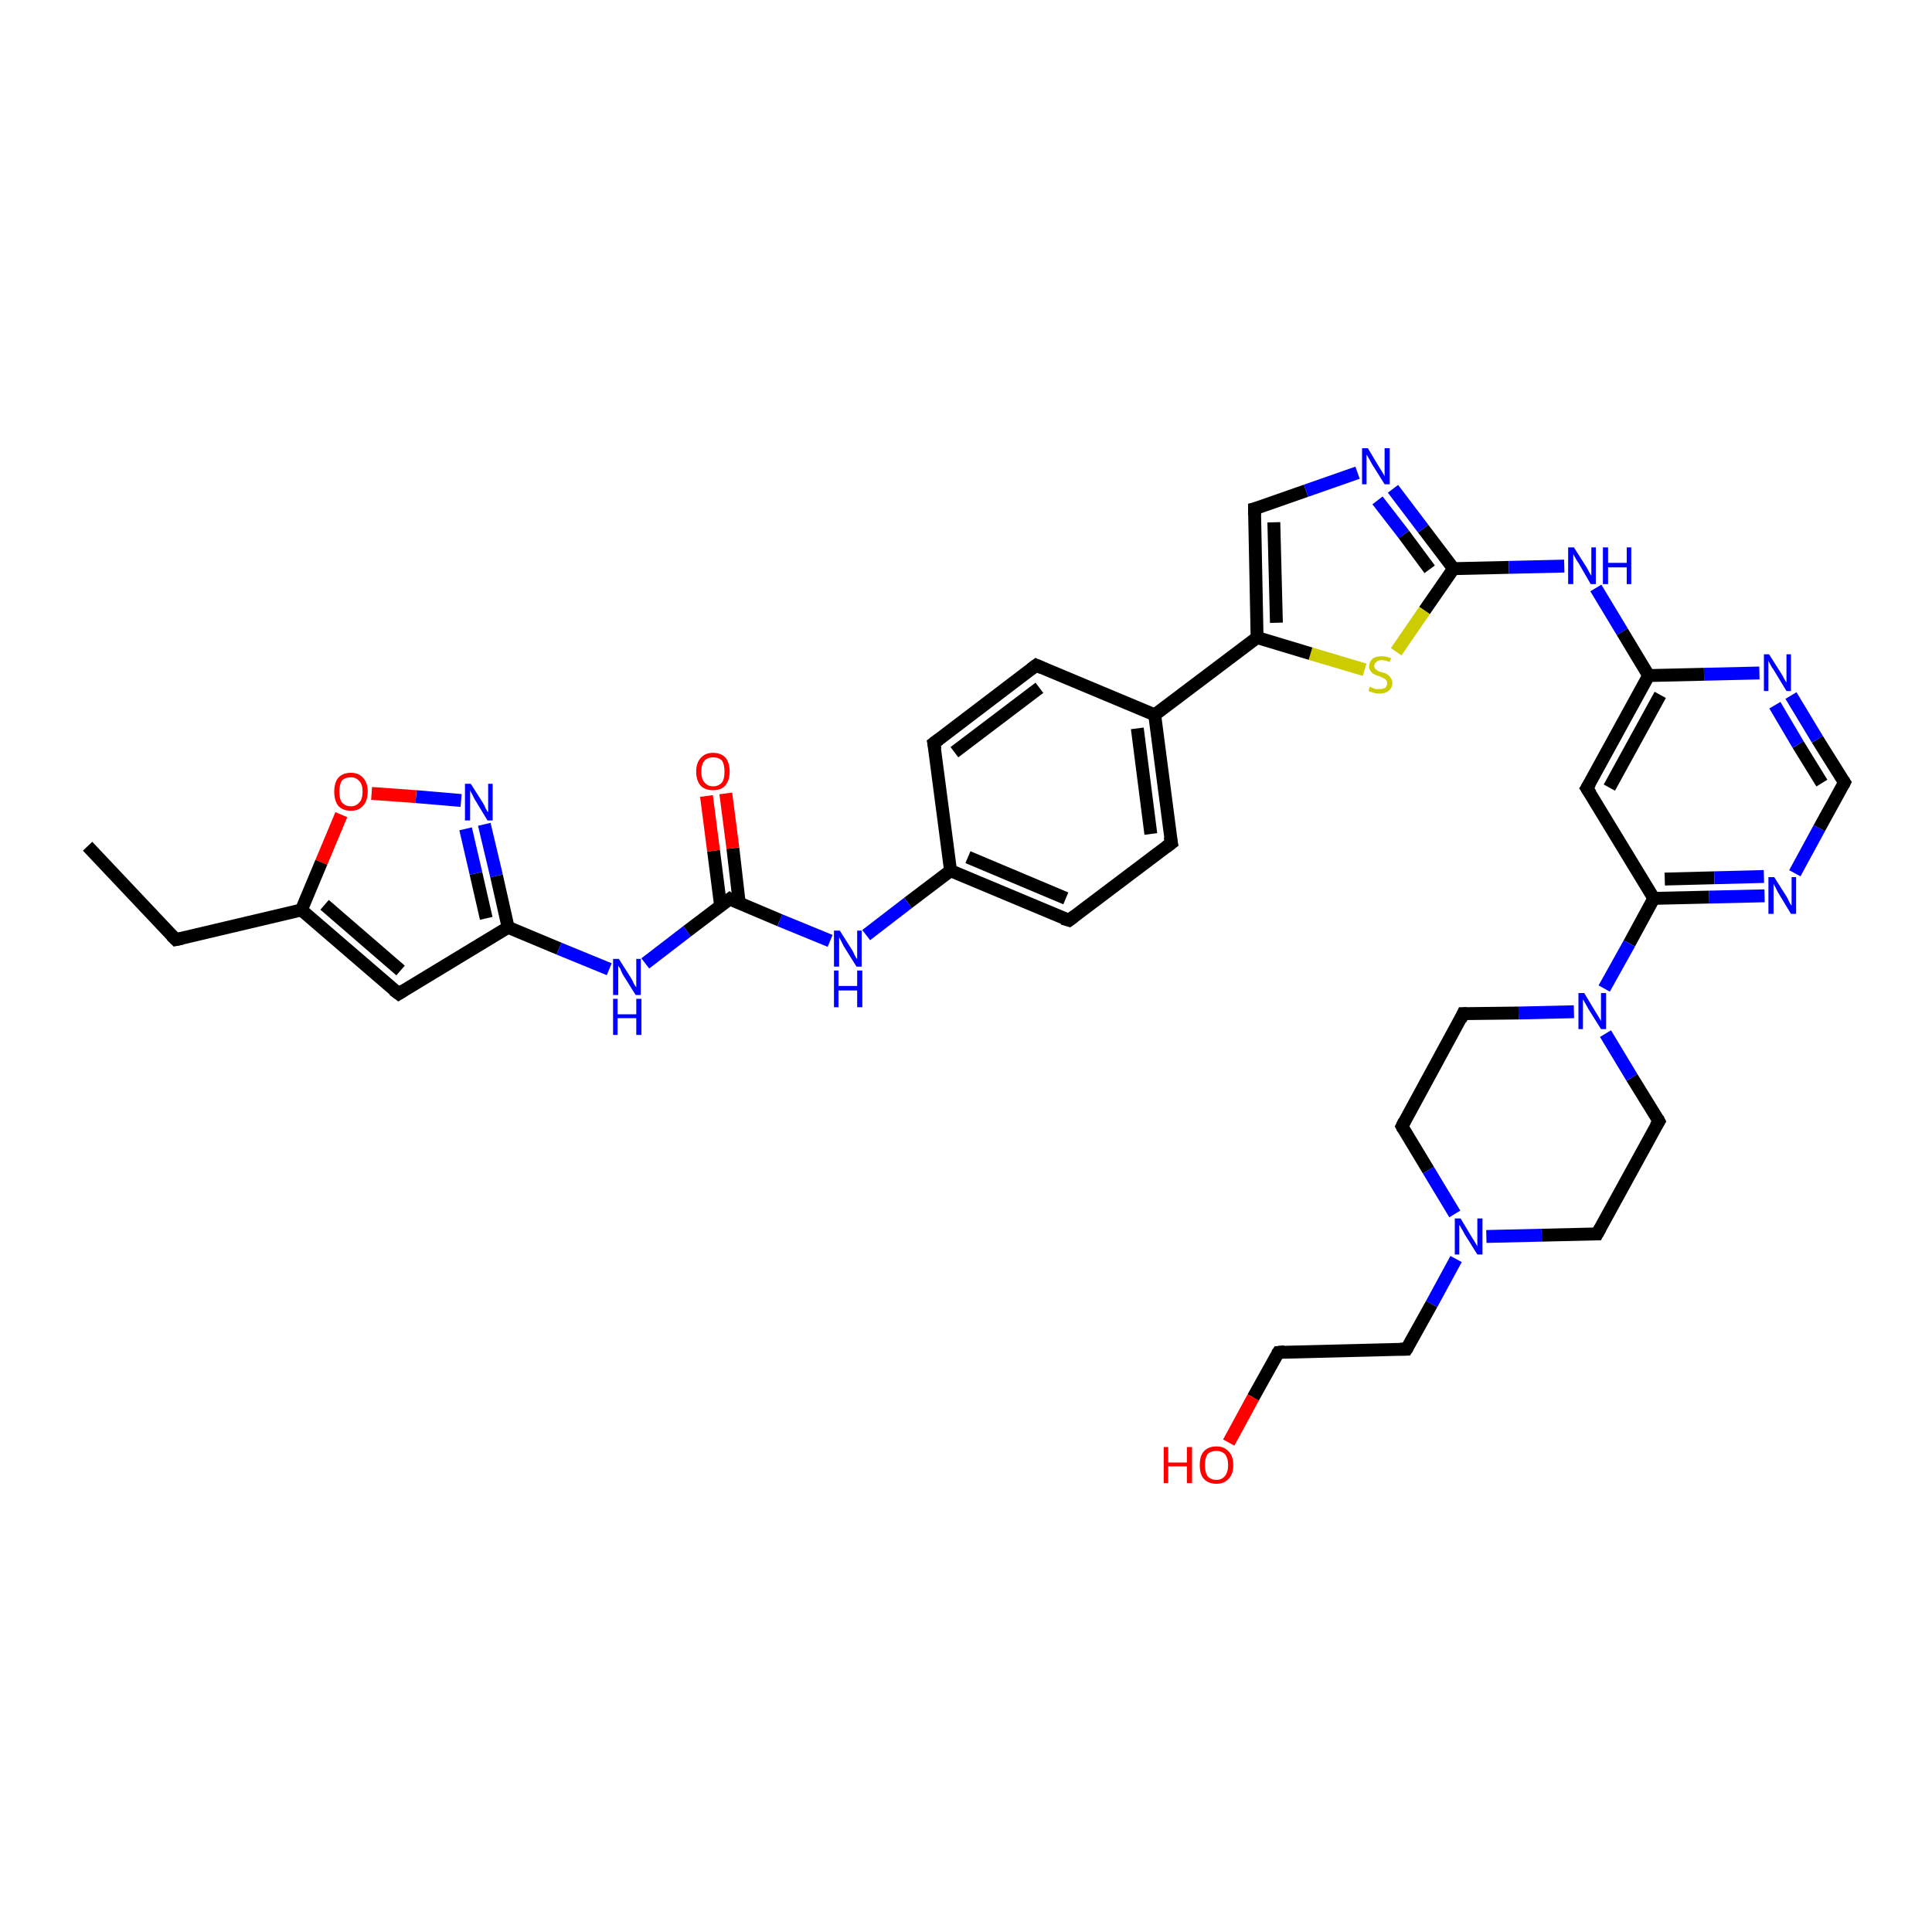 <?xml version='1.0' encoding='iso-8859-1'?>
<svg version='1.1' baseProfile='full'
              xmlns='http://www.w3.org/2000/svg'
                      xmlns:rdkit='http://www.rdkit.org/xml'
                      xmlns:xlink='http://www.w3.org/1999/xlink'
                  xml:space='preserve'
width='300px' height='300px' viewBox='0 0 300 300'>
<!-- END OF HEADER -->
<rect style='opacity:1.0;fill:#FFFFFF;stroke:none' width='300.0' height='300.0' x='0.0' y='0.0'> </rect>
<path class='bond-0 atom-0 atom-1' d='M 13.6,131.4 L 27.3,145.9' style='fill:none;fill-rule:evenodd;stroke:#000000;stroke-width:2.0px;stroke-linecap:butt;stroke-linejoin:miter;stroke-opacity:1' />
<path class='bond-1 atom-1 atom-2' d='M 27.3,145.9 L 46.8,141.3' style='fill:none;fill-rule:evenodd;stroke:#000000;stroke-width:2.0px;stroke-linecap:butt;stroke-linejoin:miter;stroke-opacity:1' />
<path class='bond-2 atom-2 atom-3' d='M 46.8,141.3 L 61.9,154.3' style='fill:none;fill-rule:evenodd;stroke:#000000;stroke-width:2.0px;stroke-linecap:butt;stroke-linejoin:miter;stroke-opacity:1' />
<path class='bond-2 atom-2 atom-3' d='M 50.4,140.5 L 62.2,150.7' style='fill:none;fill-rule:evenodd;stroke:#000000;stroke-width:2.0px;stroke-linecap:butt;stroke-linejoin:miter;stroke-opacity:1' />
<path class='bond-3 atom-3 atom-4' d='M 61.9,154.3 L 78.9,144.0' style='fill:none;fill-rule:evenodd;stroke:#000000;stroke-width:2.0px;stroke-linecap:butt;stroke-linejoin:miter;stroke-opacity:1' />
<path class='bond-4 atom-4 atom-5' d='M 78.9,144.0 L 86.8,147.3' style='fill:none;fill-rule:evenodd;stroke:#000000;stroke-width:2.0px;stroke-linecap:butt;stroke-linejoin:miter;stroke-opacity:1' />
<path class='bond-4 atom-4 atom-5' d='M 86.8,147.3 L 94.6,150.5' style='fill:none;fill-rule:evenodd;stroke:#0000FF;stroke-width:2.0px;stroke-linecap:butt;stroke-linejoin:miter;stroke-opacity:1' />
<path class='bond-5 atom-5 atom-6' d='M 100.2,149.6 L 106.7,144.6' style='fill:none;fill-rule:evenodd;stroke:#0000FF;stroke-width:2.0px;stroke-linecap:butt;stroke-linejoin:miter;stroke-opacity:1' />
<path class='bond-5 atom-5 atom-6' d='M 106.7,144.6 L 113.3,139.6' style='fill:none;fill-rule:evenodd;stroke:#000000;stroke-width:2.0px;stroke-linecap:butt;stroke-linejoin:miter;stroke-opacity:1' />
<path class='bond-6 atom-6 atom-7' d='M 114.8,140.3 L 113.8,131.7' style='fill:none;fill-rule:evenodd;stroke:#000000;stroke-width:2.0px;stroke-linecap:butt;stroke-linejoin:miter;stroke-opacity:1' />
<path class='bond-6 atom-6 atom-7' d='M 113.8,131.7 L 112.7,123.2' style='fill:none;fill-rule:evenodd;stroke:#FF0000;stroke-width:2.0px;stroke-linecap:butt;stroke-linejoin:miter;stroke-opacity:1' />
<path class='bond-6 atom-6 atom-7' d='M 111.9,140.7 L 110.8,132.1' style='fill:none;fill-rule:evenodd;stroke:#000000;stroke-width:2.0px;stroke-linecap:butt;stroke-linejoin:miter;stroke-opacity:1' />
<path class='bond-6 atom-6 atom-7' d='M 110.8,132.1 L 109.7,123.6' style='fill:none;fill-rule:evenodd;stroke:#FF0000;stroke-width:2.0px;stroke-linecap:butt;stroke-linejoin:miter;stroke-opacity:1' />
<path class='bond-7 atom-6 atom-8' d='M 113.3,139.6 L 121.1,142.9' style='fill:none;fill-rule:evenodd;stroke:#000000;stroke-width:2.0px;stroke-linecap:butt;stroke-linejoin:miter;stroke-opacity:1' />
<path class='bond-7 atom-6 atom-8' d='M 121.1,142.9 L 128.9,146.1' style='fill:none;fill-rule:evenodd;stroke:#0000FF;stroke-width:2.0px;stroke-linecap:butt;stroke-linejoin:miter;stroke-opacity:1' />
<path class='bond-8 atom-8 atom-9' d='M 134.5,145.2 L 141.0,140.2' style='fill:none;fill-rule:evenodd;stroke:#0000FF;stroke-width:2.0px;stroke-linecap:butt;stroke-linejoin:miter;stroke-opacity:1' />
<path class='bond-8 atom-8 atom-9' d='M 141.0,140.2 L 147.6,135.2' style='fill:none;fill-rule:evenodd;stroke:#000000;stroke-width:2.0px;stroke-linecap:butt;stroke-linejoin:miter;stroke-opacity:1' />
<path class='bond-9 atom-9 atom-10' d='M 147.6,135.2 L 166.0,142.9' style='fill:none;fill-rule:evenodd;stroke:#000000;stroke-width:2.0px;stroke-linecap:butt;stroke-linejoin:miter;stroke-opacity:1' />
<path class='bond-9 atom-9 atom-10' d='M 150.3,133.1 L 165.5,139.5' style='fill:none;fill-rule:evenodd;stroke:#000000;stroke-width:2.0px;stroke-linecap:butt;stroke-linejoin:miter;stroke-opacity:1' />
<path class='bond-10 atom-10 atom-11' d='M 166.0,142.9 L 181.9,130.9' style='fill:none;fill-rule:evenodd;stroke:#000000;stroke-width:2.0px;stroke-linecap:butt;stroke-linejoin:miter;stroke-opacity:1' />
<path class='bond-11 atom-11 atom-12' d='M 181.9,130.9 L 179.3,111.0' style='fill:none;fill-rule:evenodd;stroke:#000000;stroke-width:2.0px;stroke-linecap:butt;stroke-linejoin:miter;stroke-opacity:1' />
<path class='bond-11 atom-11 atom-12' d='M 178.7,129.5 L 176.6,113.1' style='fill:none;fill-rule:evenodd;stroke:#000000;stroke-width:2.0px;stroke-linecap:butt;stroke-linejoin:miter;stroke-opacity:1' />
<path class='bond-12 atom-12 atom-13' d='M 179.3,111.0 L 160.9,103.3' style='fill:none;fill-rule:evenodd;stroke:#000000;stroke-width:2.0px;stroke-linecap:butt;stroke-linejoin:miter;stroke-opacity:1' />
<path class='bond-13 atom-13 atom-14' d='M 160.9,103.3 L 145.0,115.4' style='fill:none;fill-rule:evenodd;stroke:#000000;stroke-width:2.0px;stroke-linecap:butt;stroke-linejoin:miter;stroke-opacity:1' />
<path class='bond-13 atom-13 atom-14' d='M 161.4,106.8 L 148.2,116.8' style='fill:none;fill-rule:evenodd;stroke:#000000;stroke-width:2.0px;stroke-linecap:butt;stroke-linejoin:miter;stroke-opacity:1' />
<path class='bond-14 atom-12 atom-15' d='M 179.3,111.0 L 195.2,99.0' style='fill:none;fill-rule:evenodd;stroke:#000000;stroke-width:2.0px;stroke-linecap:butt;stroke-linejoin:miter;stroke-opacity:1' />
<path class='bond-15 atom-15 atom-16' d='M 195.2,99.0 L 194.8,79.0' style='fill:none;fill-rule:evenodd;stroke:#000000;stroke-width:2.0px;stroke-linecap:butt;stroke-linejoin:miter;stroke-opacity:1' />
<path class='bond-15 atom-15 atom-16' d='M 198.2,96.7 L 197.8,81.1' style='fill:none;fill-rule:evenodd;stroke:#000000;stroke-width:2.0px;stroke-linecap:butt;stroke-linejoin:miter;stroke-opacity:1' />
<path class='bond-16 atom-16 atom-17' d='M 194.8,79.0 L 202.8,76.2' style='fill:none;fill-rule:evenodd;stroke:#000000;stroke-width:2.0px;stroke-linecap:butt;stroke-linejoin:miter;stroke-opacity:1' />
<path class='bond-16 atom-16 atom-17' d='M 202.8,76.2 L 210.8,73.4' style='fill:none;fill-rule:evenodd;stroke:#0000FF;stroke-width:2.0px;stroke-linecap:butt;stroke-linejoin:miter;stroke-opacity:1' />
<path class='bond-17 atom-17 atom-18' d='M 216.3,75.9 L 221.0,82.1' style='fill:none;fill-rule:evenodd;stroke:#0000FF;stroke-width:2.0px;stroke-linecap:butt;stroke-linejoin:miter;stroke-opacity:1' />
<path class='bond-17 atom-17 atom-18' d='M 221.0,82.1 L 225.7,88.3' style='fill:none;fill-rule:evenodd;stroke:#000000;stroke-width:2.0px;stroke-linecap:butt;stroke-linejoin:miter;stroke-opacity:1' />
<path class='bond-17 atom-17 atom-18' d='M 213.9,77.7 L 218.0,83.0' style='fill:none;fill-rule:evenodd;stroke:#0000FF;stroke-width:2.0px;stroke-linecap:butt;stroke-linejoin:miter;stroke-opacity:1' />
<path class='bond-17 atom-17 atom-18' d='M 218.0,83.0 L 222.0,88.4' style='fill:none;fill-rule:evenodd;stroke:#000000;stroke-width:2.0px;stroke-linecap:butt;stroke-linejoin:miter;stroke-opacity:1' />
<path class='bond-18 atom-18 atom-19' d='M 225.7,88.3 L 234.3,88.1' style='fill:none;fill-rule:evenodd;stroke:#000000;stroke-width:2.0px;stroke-linecap:butt;stroke-linejoin:miter;stroke-opacity:1' />
<path class='bond-18 atom-18 atom-19' d='M 234.3,88.1 L 242.9,87.9' style='fill:none;fill-rule:evenodd;stroke:#0000FF;stroke-width:2.0px;stroke-linecap:butt;stroke-linejoin:miter;stroke-opacity:1' />
<path class='bond-19 atom-19 atom-20' d='M 247.8,91.3 L 251.9,98.1' style='fill:none;fill-rule:evenodd;stroke:#0000FF;stroke-width:2.0px;stroke-linecap:butt;stroke-linejoin:miter;stroke-opacity:1' />
<path class='bond-19 atom-19 atom-20' d='M 251.9,98.1 L 256.0,104.9' style='fill:none;fill-rule:evenodd;stroke:#000000;stroke-width:2.0px;stroke-linecap:butt;stroke-linejoin:miter;stroke-opacity:1' />
<path class='bond-20 atom-20 atom-21' d='M 256.0,104.9 L 246.4,122.4' style='fill:none;fill-rule:evenodd;stroke:#000000;stroke-width:2.0px;stroke-linecap:butt;stroke-linejoin:miter;stroke-opacity:1' />
<path class='bond-20 atom-20 atom-21' d='M 257.8,107.9 L 249.9,122.3' style='fill:none;fill-rule:evenodd;stroke:#000000;stroke-width:2.0px;stroke-linecap:butt;stroke-linejoin:miter;stroke-opacity:1' />
<path class='bond-21 atom-21 atom-22' d='M 246.4,122.4 L 256.8,139.5' style='fill:none;fill-rule:evenodd;stroke:#000000;stroke-width:2.0px;stroke-linecap:butt;stroke-linejoin:miter;stroke-opacity:1' />
<path class='bond-22 atom-22 atom-23' d='M 256.8,139.5 L 265.4,139.3' style='fill:none;fill-rule:evenodd;stroke:#000000;stroke-width:2.0px;stroke-linecap:butt;stroke-linejoin:miter;stroke-opacity:1' />
<path class='bond-22 atom-22 atom-23' d='M 265.4,139.3 L 274.0,139.1' style='fill:none;fill-rule:evenodd;stroke:#0000FF;stroke-width:2.0px;stroke-linecap:butt;stroke-linejoin:miter;stroke-opacity:1' />
<path class='bond-22 atom-22 atom-23' d='M 258.5,136.5 L 266.2,136.3' style='fill:none;fill-rule:evenodd;stroke:#000000;stroke-width:2.0px;stroke-linecap:butt;stroke-linejoin:miter;stroke-opacity:1' />
<path class='bond-22 atom-22 atom-23' d='M 266.2,136.3 L 273.9,136.1' style='fill:none;fill-rule:evenodd;stroke:#0000FF;stroke-width:2.0px;stroke-linecap:butt;stroke-linejoin:miter;stroke-opacity:1' />
<path class='bond-23 atom-23 atom-24' d='M 278.7,135.6 L 282.5,128.6' style='fill:none;fill-rule:evenodd;stroke:#0000FF;stroke-width:2.0px;stroke-linecap:butt;stroke-linejoin:miter;stroke-opacity:1' />
<path class='bond-23 atom-23 atom-24' d='M 282.5,128.6 L 286.4,121.5' style='fill:none;fill-rule:evenodd;stroke:#000000;stroke-width:2.0px;stroke-linecap:butt;stroke-linejoin:miter;stroke-opacity:1' />
<path class='bond-24 atom-24 atom-25' d='M 286.4,121.5 L 282.2,114.8' style='fill:none;fill-rule:evenodd;stroke:#000000;stroke-width:2.0px;stroke-linecap:butt;stroke-linejoin:miter;stroke-opacity:1' />
<path class='bond-24 atom-24 atom-25' d='M 282.2,114.8 L 278.1,108.0' style='fill:none;fill-rule:evenodd;stroke:#0000FF;stroke-width:2.0px;stroke-linecap:butt;stroke-linejoin:miter;stroke-opacity:1' />
<path class='bond-24 atom-24 atom-25' d='M 282.9,121.6 L 279.2,115.6' style='fill:none;fill-rule:evenodd;stroke:#000000;stroke-width:2.0px;stroke-linecap:butt;stroke-linejoin:miter;stroke-opacity:1' />
<path class='bond-24 atom-24 atom-25' d='M 279.2,115.6 L 275.6,109.5' style='fill:none;fill-rule:evenodd;stroke:#0000FF;stroke-width:2.0px;stroke-linecap:butt;stroke-linejoin:miter;stroke-opacity:1' />
<path class='bond-25 atom-22 atom-26' d='M 256.8,139.5 L 253.0,146.5' style='fill:none;fill-rule:evenodd;stroke:#000000;stroke-width:2.0px;stroke-linecap:butt;stroke-linejoin:miter;stroke-opacity:1' />
<path class='bond-25 atom-22 atom-26' d='M 253.0,146.5 L 249.1,153.5' style='fill:none;fill-rule:evenodd;stroke:#0000FF;stroke-width:2.0px;stroke-linecap:butt;stroke-linejoin:miter;stroke-opacity:1' />
<path class='bond-26 atom-26 atom-27' d='M 244.4,157.1 L 235.8,157.3' style='fill:none;fill-rule:evenodd;stroke:#0000FF;stroke-width:2.0px;stroke-linecap:butt;stroke-linejoin:miter;stroke-opacity:1' />
<path class='bond-26 atom-26 atom-27' d='M 235.8,157.3 L 227.2,157.4' style='fill:none;fill-rule:evenodd;stroke:#000000;stroke-width:2.0px;stroke-linecap:butt;stroke-linejoin:miter;stroke-opacity:1' />
<path class='bond-27 atom-27 atom-28' d='M 227.2,157.4 L 217.7,174.9' style='fill:none;fill-rule:evenodd;stroke:#000000;stroke-width:2.0px;stroke-linecap:butt;stroke-linejoin:miter;stroke-opacity:1' />
<path class='bond-28 atom-28 atom-29' d='M 217.7,174.9 L 221.8,181.7' style='fill:none;fill-rule:evenodd;stroke:#000000;stroke-width:2.0px;stroke-linecap:butt;stroke-linejoin:miter;stroke-opacity:1' />
<path class='bond-28 atom-28 atom-29' d='M 221.8,181.7 L 225.9,188.5' style='fill:none;fill-rule:evenodd;stroke:#0000FF;stroke-width:2.0px;stroke-linecap:butt;stroke-linejoin:miter;stroke-opacity:1' />
<path class='bond-29 atom-29 atom-30' d='M 226.1,195.5 L 222.3,202.5' style='fill:none;fill-rule:evenodd;stroke:#0000FF;stroke-width:2.0px;stroke-linecap:butt;stroke-linejoin:miter;stroke-opacity:1' />
<path class='bond-29 atom-29 atom-30' d='M 222.3,202.5 L 218.4,209.5' style='fill:none;fill-rule:evenodd;stroke:#000000;stroke-width:2.0px;stroke-linecap:butt;stroke-linejoin:miter;stroke-opacity:1' />
<path class='bond-30 atom-30 atom-31' d='M 218.4,209.5 L 198.5,210.0' style='fill:none;fill-rule:evenodd;stroke:#000000;stroke-width:2.0px;stroke-linecap:butt;stroke-linejoin:miter;stroke-opacity:1' />
<path class='bond-31 atom-31 atom-32' d='M 198.5,210.0 L 194.6,217.0' style='fill:none;fill-rule:evenodd;stroke:#000000;stroke-width:2.0px;stroke-linecap:butt;stroke-linejoin:miter;stroke-opacity:1' />
<path class='bond-31 atom-31 atom-32' d='M 194.6,217.0 L 190.8,224.0' style='fill:none;fill-rule:evenodd;stroke:#FF0000;stroke-width:2.0px;stroke-linecap:butt;stroke-linejoin:miter;stroke-opacity:1' />
<path class='bond-32 atom-29 atom-33' d='M 230.8,192.0 L 239.4,191.8' style='fill:none;fill-rule:evenodd;stroke:#0000FF;stroke-width:2.0px;stroke-linecap:butt;stroke-linejoin:miter;stroke-opacity:1' />
<path class='bond-32 atom-29 atom-33' d='M 239.4,191.8 L 248.0,191.6' style='fill:none;fill-rule:evenodd;stroke:#000000;stroke-width:2.0px;stroke-linecap:butt;stroke-linejoin:miter;stroke-opacity:1' />
<path class='bond-33 atom-33 atom-34' d='M 248.0,191.6 L 257.6,174.1' style='fill:none;fill-rule:evenodd;stroke:#000000;stroke-width:2.0px;stroke-linecap:butt;stroke-linejoin:miter;stroke-opacity:1' />
<path class='bond-34 atom-18 atom-35' d='M 225.7,88.3 L 221.2,94.8' style='fill:none;fill-rule:evenodd;stroke:#000000;stroke-width:2.0px;stroke-linecap:butt;stroke-linejoin:miter;stroke-opacity:1' />
<path class='bond-34 atom-18 atom-35' d='M 221.2,94.8 L 216.8,101.2' style='fill:none;fill-rule:evenodd;stroke:#CCCC00;stroke-width:2.0px;stroke-linecap:butt;stroke-linejoin:miter;stroke-opacity:1' />
<path class='bond-35 atom-4 atom-36' d='M 78.9,144.0 L 77.1,136.0' style='fill:none;fill-rule:evenodd;stroke:#000000;stroke-width:2.0px;stroke-linecap:butt;stroke-linejoin:miter;stroke-opacity:1' />
<path class='bond-35 atom-4 atom-36' d='M 77.1,136.0 L 75.2,128.0' style='fill:none;fill-rule:evenodd;stroke:#0000FF;stroke-width:2.0px;stroke-linecap:butt;stroke-linejoin:miter;stroke-opacity:1' />
<path class='bond-35 atom-4 atom-36' d='M 75.5,142.6 L 73.9,135.6' style='fill:none;fill-rule:evenodd;stroke:#000000;stroke-width:2.0px;stroke-linecap:butt;stroke-linejoin:miter;stroke-opacity:1' />
<path class='bond-35 atom-4 atom-36' d='M 73.9,135.6 L 72.3,128.7' style='fill:none;fill-rule:evenodd;stroke:#0000FF;stroke-width:2.0px;stroke-linecap:butt;stroke-linejoin:miter;stroke-opacity:1' />
<path class='bond-36 atom-36 atom-37' d='M 71.6,124.3 L 64.6,123.7' style='fill:none;fill-rule:evenodd;stroke:#0000FF;stroke-width:2.0px;stroke-linecap:butt;stroke-linejoin:miter;stroke-opacity:1' />
<path class='bond-36 atom-36 atom-37' d='M 64.6,123.7 L 57.7,123.2' style='fill:none;fill-rule:evenodd;stroke:#FF0000;stroke-width:2.0px;stroke-linecap:butt;stroke-linejoin:miter;stroke-opacity:1' />
<path class='bond-37 atom-37 atom-2' d='M 53.0,126.5 L 49.9,133.9' style='fill:none;fill-rule:evenodd;stroke:#FF0000;stroke-width:2.0px;stroke-linecap:butt;stroke-linejoin:miter;stroke-opacity:1' />
<path class='bond-37 atom-37 atom-2' d='M 49.9,133.9 L 46.8,141.3' style='fill:none;fill-rule:evenodd;stroke:#000000;stroke-width:2.0px;stroke-linecap:butt;stroke-linejoin:miter;stroke-opacity:1' />
<path class='bond-38 atom-14 atom-9' d='M 145.0,115.4 L 147.6,135.2' style='fill:none;fill-rule:evenodd;stroke:#000000;stroke-width:2.0px;stroke-linecap:butt;stroke-linejoin:miter;stroke-opacity:1' />
<path class='bond-39 atom-35 atom-15' d='M 211.9,104.0 L 203.5,101.5' style='fill:none;fill-rule:evenodd;stroke:#CCCC00;stroke-width:2.0px;stroke-linecap:butt;stroke-linejoin:miter;stroke-opacity:1' />
<path class='bond-39 atom-35 atom-15' d='M 203.5,101.5 L 195.2,99.0' style='fill:none;fill-rule:evenodd;stroke:#000000;stroke-width:2.0px;stroke-linecap:butt;stroke-linejoin:miter;stroke-opacity:1' />
<path class='bond-40 atom-25 atom-20' d='M 273.2,104.5 L 264.6,104.7' style='fill:none;fill-rule:evenodd;stroke:#0000FF;stroke-width:2.0px;stroke-linecap:butt;stroke-linejoin:miter;stroke-opacity:1' />
<path class='bond-40 atom-25 atom-20' d='M 264.6,104.7 L 256.0,104.9' style='fill:none;fill-rule:evenodd;stroke:#000000;stroke-width:2.0px;stroke-linecap:butt;stroke-linejoin:miter;stroke-opacity:1' />
<path class='bond-41 atom-34 atom-26' d='M 257.6,174.1 L 253.4,167.3' style='fill:none;fill-rule:evenodd;stroke:#000000;stroke-width:2.0px;stroke-linecap:butt;stroke-linejoin:miter;stroke-opacity:1' />
<path class='bond-41 atom-34 atom-26' d='M 253.4,167.3 L 249.3,160.5' style='fill:none;fill-rule:evenodd;stroke:#0000FF;stroke-width:2.0px;stroke-linecap:butt;stroke-linejoin:miter;stroke-opacity:1' />
<path d='M 26.6,145.2 L 27.3,145.9 L 28.3,145.7' style='fill:none;stroke:#000000;stroke-width:2.0px;stroke-linecap:butt;stroke-linejoin:miter;stroke-opacity:1;' />
<path d='M 61.1,153.7 L 61.9,154.3 L 62.7,153.8' style='fill:none;stroke:#000000;stroke-width:2.0px;stroke-linecap:butt;stroke-linejoin:miter;stroke-opacity:1;' />
<path d='M 112.9,139.9 L 113.3,139.6 L 113.6,139.8' style='fill:none;stroke:#000000;stroke-width:2.0px;stroke-linecap:butt;stroke-linejoin:miter;stroke-opacity:1;' />
<path d='M 165.0,142.6 L 166.0,142.9 L 166.8,142.3' style='fill:none;stroke:#000000;stroke-width:2.0px;stroke-linecap:butt;stroke-linejoin:miter;stroke-opacity:1;' />
<path d='M 181.1,131.5 L 181.9,130.9 L 181.7,129.9' style='fill:none;stroke:#000000;stroke-width:2.0px;stroke-linecap:butt;stroke-linejoin:miter;stroke-opacity:1;' />
<path d='M 161.8,103.7 L 160.9,103.3 L 160.1,103.9' style='fill:none;stroke:#000000;stroke-width:2.0px;stroke-linecap:butt;stroke-linejoin:miter;stroke-opacity:1;' />
<path d='M 145.8,114.8 L 145.0,115.4 L 145.2,116.4' style='fill:none;stroke:#000000;stroke-width:2.0px;stroke-linecap:butt;stroke-linejoin:miter;stroke-opacity:1;' />
<path d='M 194.8,80.0 L 194.8,79.0 L 195.2,78.9' style='fill:none;stroke:#000000;stroke-width:2.0px;stroke-linecap:butt;stroke-linejoin:miter;stroke-opacity:1;' />
<path d='M 246.9,121.6 L 246.4,122.4 L 247.0,123.3' style='fill:none;stroke:#000000;stroke-width:2.0px;stroke-linecap:butt;stroke-linejoin:miter;stroke-opacity:1;' />
<path d='M 286.2,121.9 L 286.4,121.5 L 286.2,121.2' style='fill:none;stroke:#000000;stroke-width:2.0px;stroke-linecap:butt;stroke-linejoin:miter;stroke-opacity:1;' />
<path d='M 227.7,157.4 L 227.2,157.4 L 226.8,158.3' style='fill:none;stroke:#000000;stroke-width:2.0px;stroke-linecap:butt;stroke-linejoin:miter;stroke-opacity:1;' />
<path d='M 218.1,174.1 L 217.7,174.9 L 217.9,175.3' style='fill:none;stroke:#000000;stroke-width:2.0px;stroke-linecap:butt;stroke-linejoin:miter;stroke-opacity:1;' />
<path d='M 218.6,209.2 L 218.4,209.5 L 217.4,209.5' style='fill:none;stroke:#000000;stroke-width:2.0px;stroke-linecap:butt;stroke-linejoin:miter;stroke-opacity:1;' />
<path d='M 199.5,209.9 L 198.5,210.0 L 198.3,210.3' style='fill:none;stroke:#000000;stroke-width:2.0px;stroke-linecap:butt;stroke-linejoin:miter;stroke-opacity:1;' />
<path d='M 247.5,191.6 L 248.0,191.6 L 248.5,190.7' style='fill:none;stroke:#000000;stroke-width:2.0px;stroke-linecap:butt;stroke-linejoin:miter;stroke-opacity:1;' />
<path d='M 257.1,174.9 L 257.6,174.1 L 257.4,173.7' style='fill:none;stroke:#000000;stroke-width:2.0px;stroke-linecap:butt;stroke-linejoin:miter;stroke-opacity:1;' />
<path class='atom-5' d='M 96.1 148.9
L 98.0 151.9
Q 98.2 152.2, 98.4 152.7
Q 98.7 153.2, 98.8 153.3
L 98.8 148.9
L 99.5 148.9
L 99.5 154.5
L 98.7 154.5
L 96.7 151.3
Q 96.5 150.9, 96.3 150.4
Q 96.0 150.0, 96.0 149.9
L 96.0 154.5
L 95.2 154.5
L 95.2 148.9
L 96.1 148.9
' fill='#0000FF'/>
<path class='atom-5' d='M 95.2 155.1
L 95.9 155.1
L 95.9 157.5
L 98.8 157.5
L 98.8 155.1
L 99.6 155.1
L 99.6 160.7
L 98.8 160.7
L 98.8 158.1
L 95.9 158.1
L 95.9 160.7
L 95.2 160.7
L 95.2 155.1
' fill='#0000FF'/>
<path class='atom-7' d='M 108.1 119.8
Q 108.1 118.5, 108.8 117.7
Q 109.5 116.9, 110.7 116.9
Q 112.0 116.9, 112.7 117.7
Q 113.3 118.5, 113.3 119.8
Q 113.3 121.2, 112.6 122.0
Q 112.0 122.7, 110.7 122.7
Q 109.5 122.7, 108.8 122.0
Q 108.1 121.2, 108.1 119.8
M 110.7 122.1
Q 111.6 122.1, 112.1 121.5
Q 112.5 121.0, 112.5 119.8
Q 112.5 118.7, 112.1 118.1
Q 111.6 117.6, 110.7 117.6
Q 109.9 117.6, 109.4 118.1
Q 108.9 118.7, 108.9 119.8
Q 108.9 121.0, 109.4 121.5
Q 109.9 122.1, 110.7 122.1
' fill='#FF0000'/>
<path class='atom-8' d='M 130.4 144.5
L 132.3 147.5
Q 132.5 147.8, 132.7 148.3
Q 133.0 148.9, 133.1 148.9
L 133.1 144.5
L 133.8 144.5
L 133.8 150.1
L 133.0 150.1
L 131.0 146.9
Q 130.8 146.5, 130.6 146.1
Q 130.3 145.6, 130.3 145.5
L 130.3 150.1
L 129.5 150.1
L 129.5 144.5
L 130.4 144.5
' fill='#0000FF'/>
<path class='atom-8' d='M 129.5 150.7
L 130.2 150.7
L 130.2 153.1
L 133.1 153.1
L 133.1 150.7
L 133.9 150.7
L 133.9 156.4
L 133.1 156.4
L 133.1 153.8
L 130.2 153.8
L 130.2 156.4
L 129.5 156.4
L 129.5 150.7
' fill='#0000FF'/>
<path class='atom-17' d='M 212.4 69.6
L 214.2 72.6
Q 214.4 72.9, 214.7 73.4
Q 215.0 73.9, 215.0 74.0
L 215.0 69.6
L 215.8 69.6
L 215.8 75.2
L 215.0 75.2
L 213.0 72.0
Q 212.8 71.6, 212.5 71.1
Q 212.3 70.7, 212.2 70.6
L 212.2 75.2
L 211.5 75.2
L 211.5 69.6
L 212.4 69.6
' fill='#0000FF'/>
<path class='atom-19' d='M 244.4 85.0
L 246.3 88.0
Q 246.5 88.3, 246.8 88.9
Q 247.1 89.4, 247.1 89.4
L 247.1 85.0
L 247.8 85.0
L 247.8 90.7
L 247.0 90.7
L 245.1 87.4
Q 244.8 87.0, 244.6 86.6
Q 244.3 86.1, 244.3 86.0
L 244.3 90.7
L 243.5 90.7
L 243.5 85.0
L 244.4 85.0
' fill='#0000FF'/>
<path class='atom-19' d='M 248.9 85.0
L 249.7 85.0
L 249.7 87.4
L 252.6 87.4
L 252.6 85.0
L 253.3 85.0
L 253.3 90.7
L 252.6 90.7
L 252.6 88.1
L 249.7 88.1
L 249.7 90.7
L 248.9 90.7
L 248.9 85.0
' fill='#0000FF'/>
<path class='atom-23' d='M 275.5 136.2
L 277.4 139.2
Q 277.6 139.5, 277.8 140.0
Q 278.1 140.6, 278.2 140.6
L 278.2 136.2
L 278.9 136.2
L 278.9 141.9
L 278.1 141.9
L 276.1 138.6
Q 275.9 138.2, 275.7 137.8
Q 275.4 137.3, 275.4 137.2
L 275.4 141.9
L 274.6 141.9
L 274.6 136.2
L 275.5 136.2
' fill='#0000FF'/>
<path class='atom-25' d='M 274.7 101.6
L 276.6 104.6
Q 276.8 104.9, 277.1 105.5
Q 277.4 106.0, 277.4 106.0
L 277.4 101.6
L 278.1 101.6
L 278.1 107.3
L 277.4 107.3
L 275.4 104.0
Q 275.1 103.6, 274.9 103.2
Q 274.7 102.8, 274.6 102.6
L 274.6 107.3
L 273.9 107.3
L 273.9 101.6
L 274.7 101.6
' fill='#0000FF'/>
<path class='atom-26' d='M 246.0 154.2
L 247.8 157.2
Q 248.0 157.5, 248.3 158.0
Q 248.6 158.5, 248.6 158.6
L 248.6 154.2
L 249.4 154.2
L 249.4 159.8
L 248.6 159.8
L 246.6 156.6
Q 246.4 156.2, 246.1 155.7
Q 245.9 155.3, 245.8 155.2
L 245.8 159.8
L 245.1 159.8
L 245.1 154.2
L 246.0 154.2
' fill='#0000FF'/>
<path class='atom-29' d='M 226.8 189.2
L 228.6 192.2
Q 228.8 192.5, 229.1 193.0
Q 229.4 193.5, 229.4 193.6
L 229.4 189.2
L 230.2 189.2
L 230.2 194.8
L 229.4 194.8
L 227.4 191.6
Q 227.2 191.2, 226.9 190.7
Q 226.7 190.3, 226.6 190.2
L 226.6 194.8
L 225.9 194.8
L 225.9 189.2
L 226.8 189.2
' fill='#0000FF'/>
<path class='atom-32' d='M 180.7 224.7
L 181.4 224.7
L 181.4 227.1
L 184.3 227.1
L 184.3 224.7
L 185.1 224.7
L 185.1 230.3
L 184.3 230.3
L 184.3 227.7
L 181.4 227.7
L 181.4 230.3
L 180.7 230.3
L 180.7 224.7
' fill='#FF0000'/>
<path class='atom-32' d='M 186.3 227.5
Q 186.3 226.1, 186.9 225.4
Q 187.6 224.6, 188.9 224.6
Q 190.1 224.6, 190.8 225.4
Q 191.5 226.1, 191.5 227.5
Q 191.5 228.9, 190.8 229.6
Q 190.1 230.4, 188.9 230.4
Q 187.6 230.4, 186.9 229.6
Q 186.3 228.9, 186.3 227.5
M 188.9 229.8
Q 189.7 229.8, 190.2 229.2
Q 190.7 228.6, 190.7 227.5
Q 190.7 226.4, 190.2 225.8
Q 189.7 225.3, 188.9 225.3
Q 188.0 225.3, 187.5 225.8
Q 187.1 226.4, 187.1 227.5
Q 187.1 228.6, 187.5 229.2
Q 188.0 229.8, 188.9 229.8
' fill='#FF0000'/>
<path class='atom-35' d='M 212.7 106.6
Q 212.8 106.7, 213.1 106.8
Q 213.3 106.9, 213.6 107.0
Q 213.9 107.0, 214.2 107.0
Q 214.7 107.0, 215.1 106.8
Q 215.4 106.5, 215.4 106.1
Q 215.4 105.7, 215.2 105.6
Q 215.1 105.4, 214.8 105.3
Q 214.6 105.2, 214.2 105.0
Q 213.7 104.9, 213.4 104.7
Q 213.1 104.6, 212.9 104.3
Q 212.6 104.0, 212.6 103.5
Q 212.6 102.8, 213.1 102.3
Q 213.6 101.9, 214.6 101.9
Q 215.2 101.9, 216.0 102.2
L 215.8 102.8
Q 215.1 102.5, 214.6 102.5
Q 214.0 102.5, 213.7 102.8
Q 213.4 103.0, 213.4 103.4
Q 213.4 103.7, 213.6 103.9
Q 213.8 104.0, 214.0 104.2
Q 214.2 104.3, 214.6 104.4
Q 215.1 104.5, 215.4 104.7
Q 215.7 104.9, 215.9 105.2
Q 216.2 105.5, 216.2 106.1
Q 216.2 106.8, 215.6 107.3
Q 215.1 107.7, 214.2 107.7
Q 213.7 107.7, 213.4 107.6
Q 213.0 107.5, 212.5 107.3
L 212.7 106.6
' fill='#CCCC00'/>
<path class='atom-36' d='M 73.1 121.7
L 75.0 124.7
Q 75.2 125.0, 75.4 125.5
Q 75.7 126.1, 75.8 126.1
L 75.8 121.7
L 76.5 121.7
L 76.5 127.4
L 75.7 127.4
L 73.7 124.1
Q 73.5 123.7, 73.3 123.3
Q 73.0 122.8, 73.0 122.7
L 73.0 127.4
L 72.2 127.4
L 72.2 121.7
L 73.1 121.7
' fill='#0000FF'/>
<path class='atom-37' d='M 51.9 122.9
Q 51.9 121.6, 52.5 120.8
Q 53.2 120.0, 54.5 120.0
Q 55.7 120.0, 56.4 120.8
Q 57.1 121.6, 57.1 122.9
Q 57.1 124.3, 56.4 125.1
Q 55.7 125.9, 54.5 125.9
Q 53.2 125.9, 52.5 125.1
Q 51.9 124.3, 51.9 122.9
M 54.5 125.2
Q 55.3 125.2, 55.8 124.6
Q 56.3 124.1, 56.3 122.9
Q 56.3 121.8, 55.8 121.3
Q 55.3 120.7, 54.5 120.7
Q 53.6 120.7, 53.1 121.2
Q 52.7 121.8, 52.7 122.9
Q 52.7 124.1, 53.1 124.6
Q 53.6 125.2, 54.5 125.2
' fill='#FF0000'/>
</svg>
